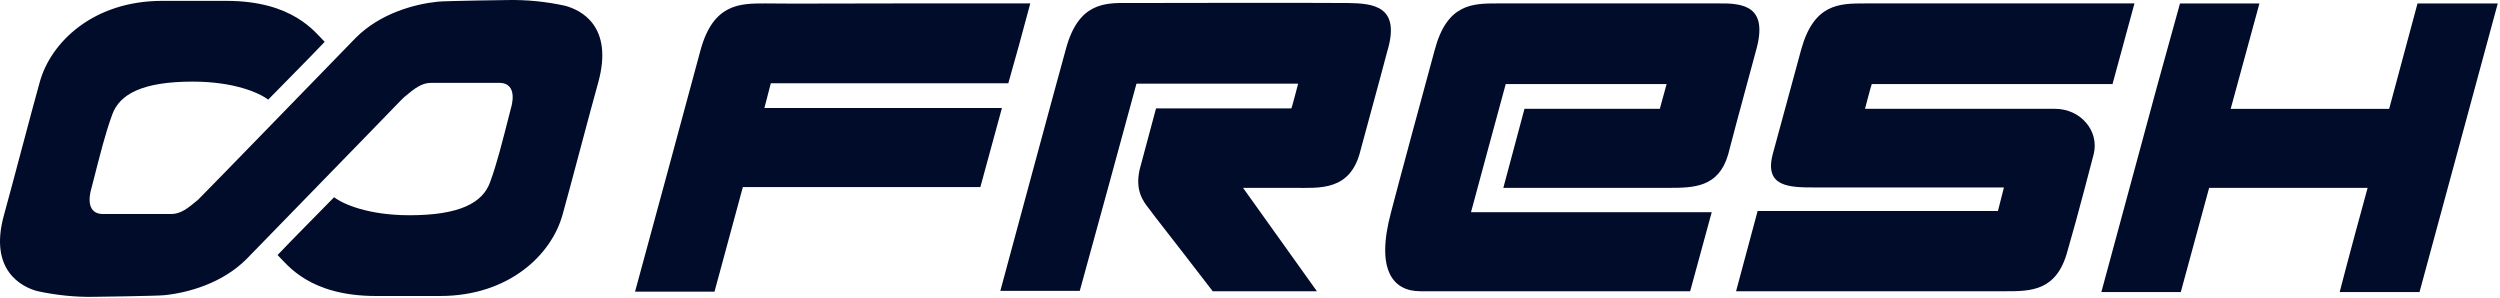 <?xml version="1.0" encoding="UTF-8"?> <svg xmlns="http://www.w3.org/2000/svg" width="1240" height="148" viewBox="0 0 1240 148" fill="none"><g clip-path="url(#clip0_823_32)"><path d="M280.284 2.864C270.948 0.802 261.402 -0.153 251.842 0.02C251.842 0.02 220.563 0.431 217.106 0.834C205.326 2.058 188.47 6.731 176.481 18.728C175.667 19.542 98.686 98.832 98.284 99.034C92.998 103.506 89.541 106.148 84.876 106.148H51.148C41.197 106.148 45.258 93.748 45.258 93.748C50.141 74.637 52.163 66.507 55.62 56.951C59.278 46.582 70.856 40.483 95.633 40.483C115.946 40.483 128.539 45.97 133.011 49.426C140.932 41.289 153.525 28.687 161.043 20.759C156.168 15.876 145.202 0.431 112.295 0.431H80.404C46.475 0.431 25.147 20.759 19.668 40.886C16.211 53.084 5.849 92.733 1.997 106.559C-5.729 134.211 10.933 142.341 18.443 144.379C27.79 146.41 37.337 147.425 46.886 147.223C46.886 147.223 78.165 146.813 81.621 146.41C93.401 145.185 110.257 140.512 122.246 128.515L183.394 65.693C193.136 55.727 200.041 48.411 200.444 48.209C205.729 43.738 209.186 41.095 213.851 41.095H247.579C257.53 41.095 253.469 53.495 253.469 53.495C248.587 72.606 246.564 80.736 243.108 90.292C239.45 100.661 227.871 106.761 203.094 106.761C182.782 106.761 170.18 101.274 165.716 97.817C157.796 105.955 145.202 118.556 137.684 126.484C142.559 131.367 153.525 146.813 186.432 146.813H218.323C252.245 146.813 273.581 126.484 279.06 106.358C282.516 94.159 292.878 54.51 296.73 40.886C304.457 12.831 288.003 4.895 280.284 2.864ZM990.975 104.66H871.78L861.085 144.457H994.741C1007.22 144.457 1020.08 144.457 1025.43 124.663C1030.38 107.83 1038.5 76.35 1038.5 76.35C1041.27 64.864 1031.96 53.975 1019.29 53.975H925.046C925.046 53.975 928.014 42.49 928.409 41.699H1047.81L1058.69 1.702H925.046C912.374 1.702 899.695 1.702 893.364 24.665C891.775 30.214 881.878 67.236 879.305 76.35C874.95 92.78 887.419 92.981 900.292 92.981H993.951L990.975 104.66ZM870.989 25.06C877.321 2.686 864.456 1.5 851.785 1.694H743.076C730.404 1.694 717.733 1.694 711.595 24.866C708.425 36.352 692.584 94.957 690.011 105.056C682.091 134.358 691.197 144.457 704.465 144.457H838.315L849.01 105.257H729.614C733.768 89.61 742.68 57.137 746.842 41.692H826.636L823.273 53.968H756.142C745.649 93.183 749.609 78.326 745.649 93.183H827.427C840.098 93.183 852.374 92.981 857.125 76.745C862.472 56.145 869.401 31.198 870.989 25.06Z" fill="#000C29"></path><path fill-rule="evenodd" clip-rule="evenodd" d="M1069.99 42.497L1042.27 144.867H1081.67L1095.73 93.182H1174.34C1173.55 95.755 1163.45 133.18 1160.48 144.867H1200.08C1202.25 136.745 1237.5 7.056 1238.89 1.709H1199.09L1185.03 53.983H1106.42L1120.68 1.709H1081.28L1069.99 42.497Z" fill="#000C29"></path><path d="M511.017 1.699H444.886C408.252 1.699 395.976 1.893 379.546 1.699C367.068 1.699 353.8 1.699 347.461 24.864C336.689 64.809 325.865 104.74 314.988 144.656H354.397L368.456 92.777H486.263L496.958 53.578H379.143C379.143 53.578 381.321 45.053 382.32 41.302H500.12C503.887 28.034 507.25 15.959 511.017 1.699ZM688.027 25.654C683.671 42.286 677.533 64.265 674.767 74.758C669.807 94.955 654.369 93.172 641.697 93.172H616.549C617.339 94.165 652.392 143.47 653.183 144.454H601.506C581.301 118.12 572.397 107.037 570.018 103.666C567.049 99.907 562.888 94.56 565.267 84.058L573.389 53.772H640.504C640.504 53.772 640.705 53.772 643.875 41.495H563.686C554.374 75.767 545.002 110.022 535.569 144.261H496.168C496.168 144.261 526.261 32.785 528.64 24.469C534.763 1.498 547.636 1.296 559.919 1.498C570.614 1.498 645.851 1.296 668.629 1.498C681.106 1.699 694.963 2.885 688.027 25.654Z" fill="#000C29"></path></g><defs><clipPath id="clip0_823_32"><rect width="1240" height="147.25" fill="white"></rect></clipPath></defs></svg> 
